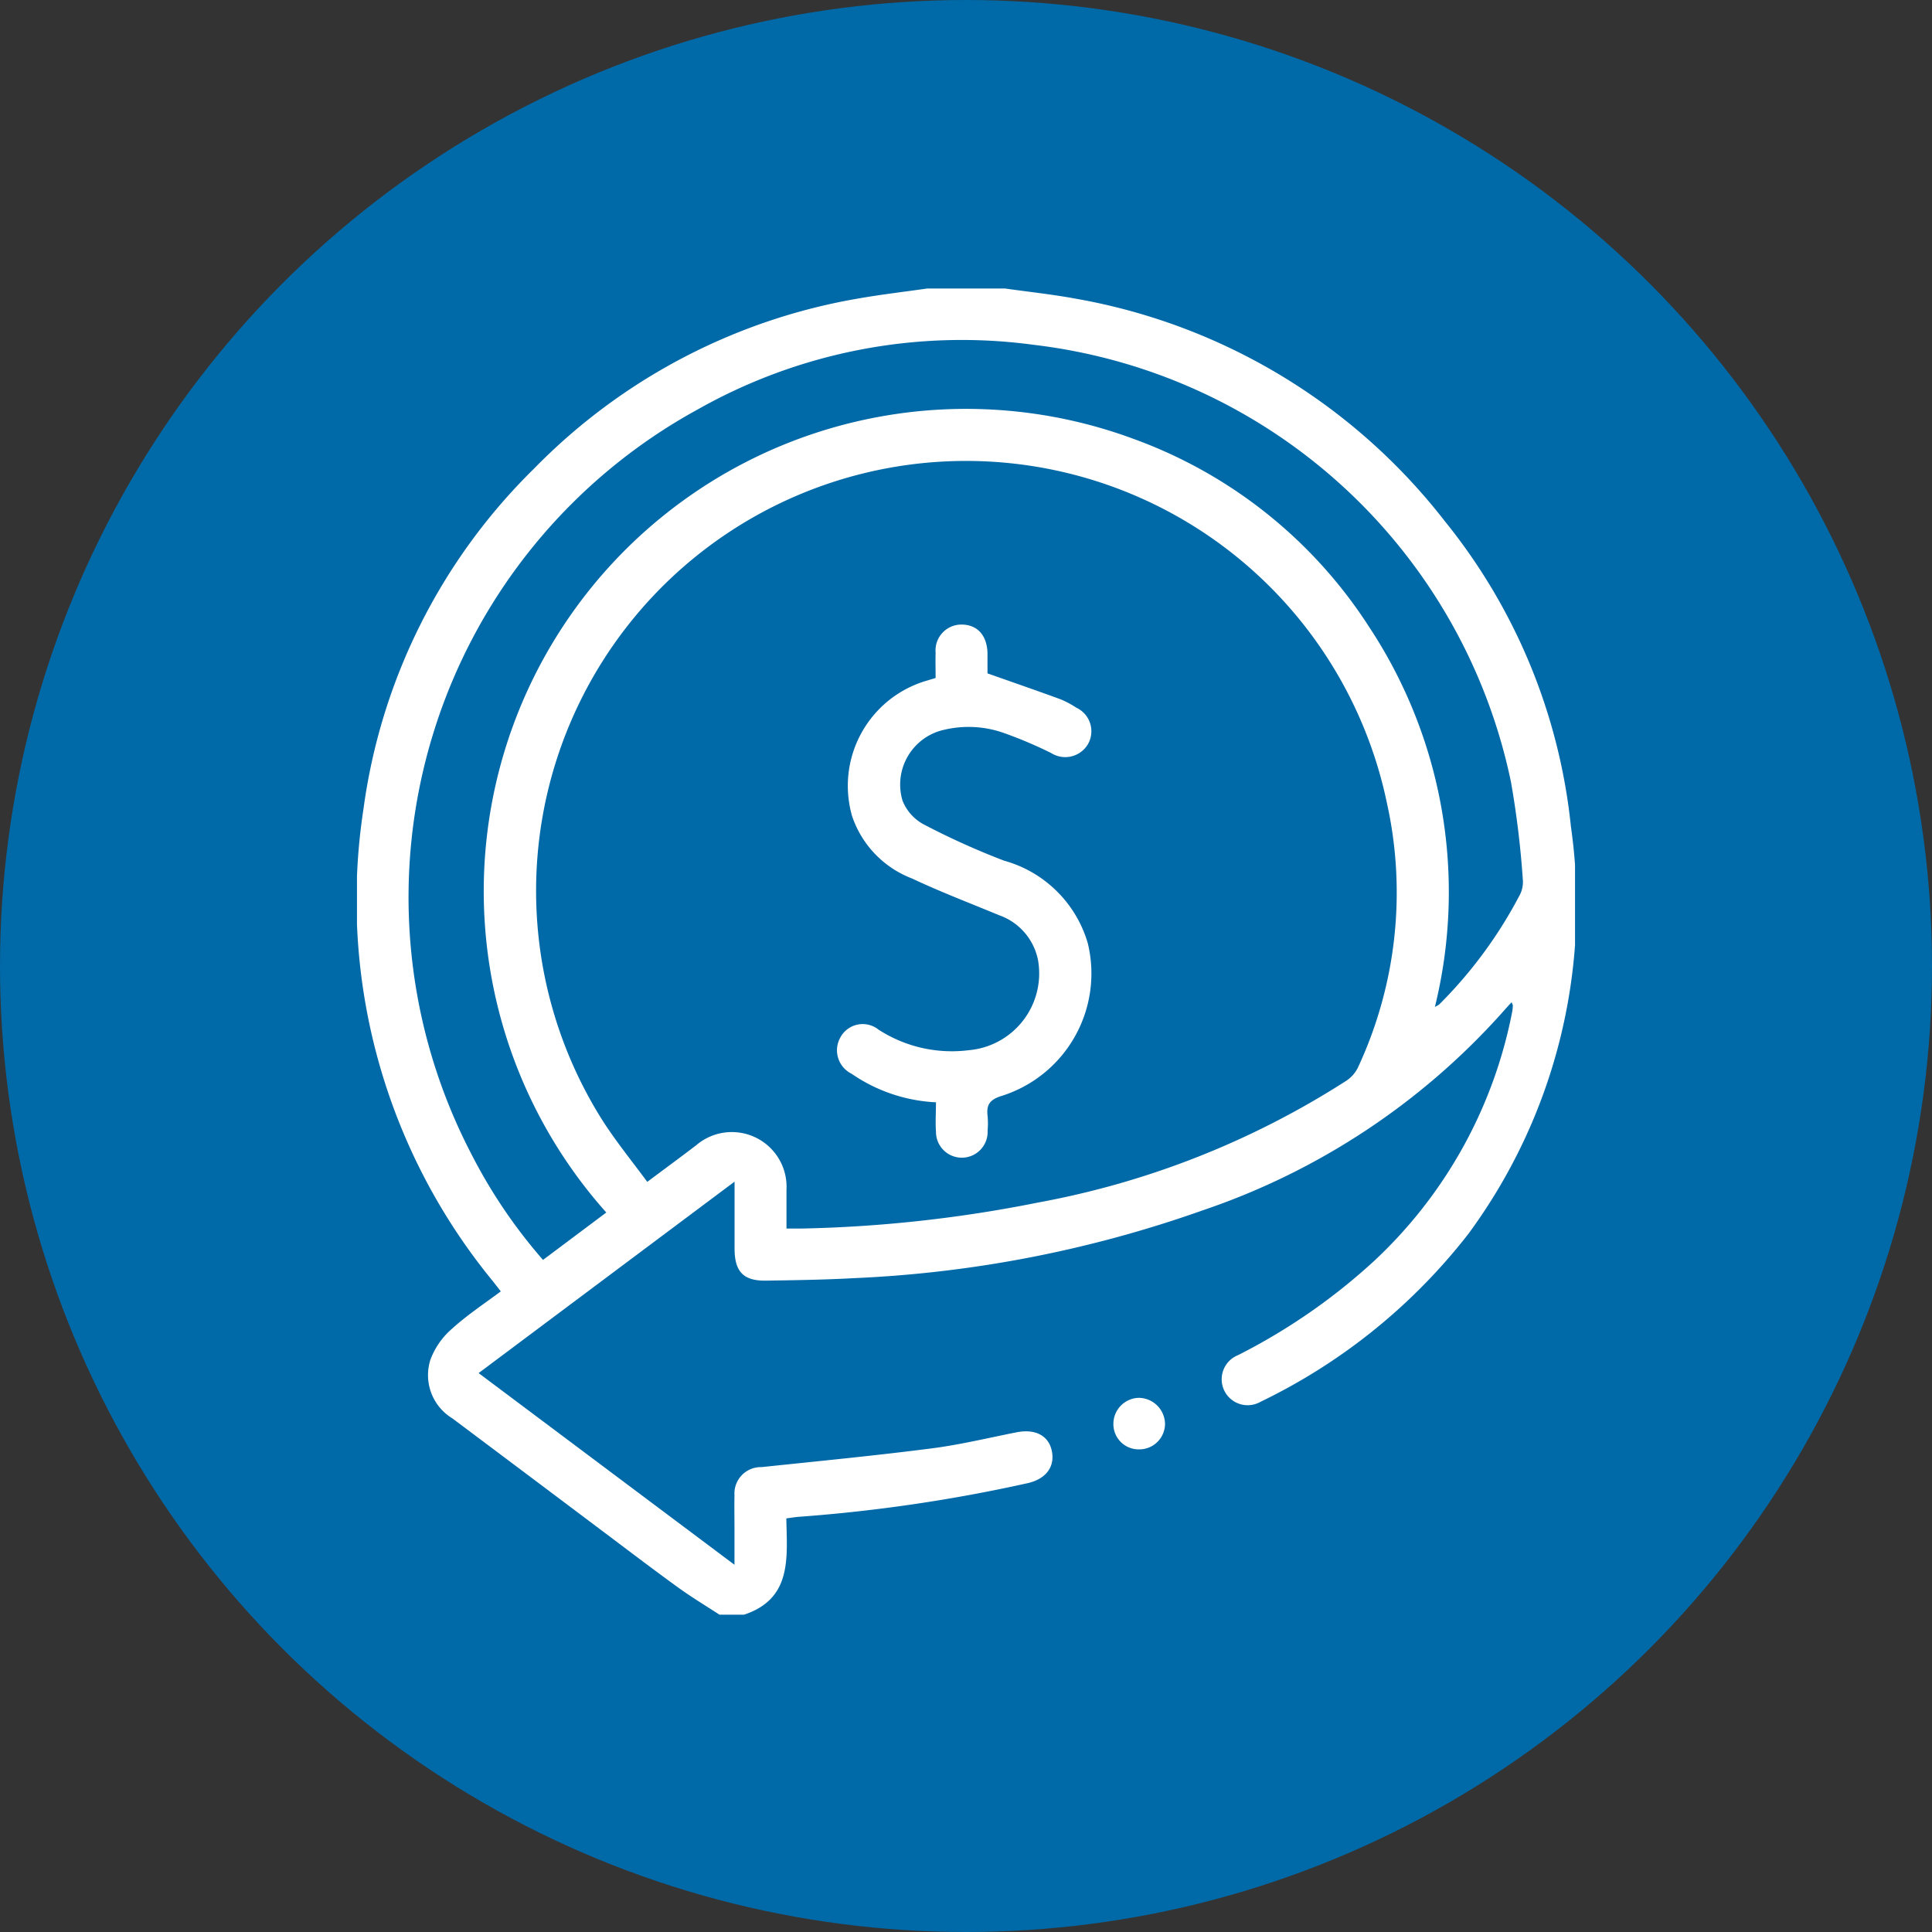 <svg xmlns="http://www.w3.org/2000/svg" xmlns:xlink="http://www.w3.org/1999/xlink" width="48" height="48" viewBox="0 0 48 48">
  <rect x="0" y="0" width="48" height="48" fill="#333333" stroke="none"/>
  <defs>
    <clipPath id="clip-path">
      <rect id="Rectángulo_415" data-name="Rectángulo 415" width="30.262" height="32.948" fill="#fff"/>
    </clipPath>
  </defs>
  <g id="Grupo_863" data-name="Grupo 863" transform="translate(-97 -196)">
    <circle id="Elipse_8" data-name="Elipse 8" cx="24" cy="24" r="24" transform="translate(97 196)" fill="#0069a7"/>
    <g id="Grupo_158" data-name="Grupo 158" transform="translate(105.869 203.168)">
      <g id="Grupo_158-2" data-name="Grupo 158" clip-path="url(#clip-path)">
        <path id="Trazado_330" data-name="Trazado 330" d="M16.1,0c.581.082,1.166.144,1.743.25a14.859,14.859,0,0,1,9.182,5.528,14.4,14.4,0,0,1,3.135,7.59,13.772,13.772,0,0,1-2.552,10.125,14.532,14.532,0,0,1-5.159,4.166A.645.645,0,1,1,21.89,26.5a14.96,14.96,0,0,0,3.374-2.334A11.435,11.435,0,0,0,28.7,17.974a1.006,1.006,0,0,0,.017-.16c0-.018-.013-.037-.031-.082-.092.1-.177.193-.259.287A17.512,17.512,0,0,1,21.019,22.9a29.742,29.742,0,0,1-8.642,1.686c-.738.041-1.479.052-2.218.063-.554.008-.773-.219-.778-.781,0-.429,0-.858,0-1.287V22.19L3.022,26.946l6.357,4.762c0-.337,0-.6,0-.857,0-.29-.006-.579,0-.869a.656.656,0,0,1,.673-.7c1.406-.148,2.815-.284,4.217-.464.71-.091,1.411-.261,2.114-.4.464-.093.8.077.88.461s-.132.691-.592.8a39.318,39.318,0,0,1-5.687.837c-.094.007-.187.023-.317.04.017.974.154,2.006-1.073,2.4H9.018c-.355-.232-.72-.45-1.062-.7-.642-.465-1.272-.947-1.906-1.422Q4.21,29.45,2.371,28.072a1.258,1.258,0,0,1-.547-1.457,1.881,1.881,0,0,1,.534-.768c.375-.341.8-.621,1.215-.931-.088-.113-.146-.189-.206-.264A14.914,14.914,0,0,1,.16,12.941,14.576,14.576,0,0,1,4.4,4.474,14.731,14.731,0,0,1,12.457.248c.567-.1,1.14-.166,1.71-.248ZM10.672,23.355c.159,0,.265,0,.371,0a33.191,33.191,0,0,0,5.871-.645,21.257,21.257,0,0,0,7.658-3.022.831.831,0,0,0,.291-.322,10.284,10.284,0,0,0,.724-6.591A10.682,10.682,0,1,0,6.112,20.688c.334.517.726,1,1.1,1.507.442-.33.83-.615,1.213-.907a1.36,1.36,0,0,1,2.246,1.107c0,.309,0,.618,0,.961m-4.477-.4a11.984,11.984,0,0,1,13.1-19.22,11.7,11.7,0,0,1,5.854,4.674,11.943,11.943,0,0,1,1.633,9.437.534.534,0,0,0,.106-.059,11.093,11.093,0,0,0,2.01-2.736.694.694,0,0,0,.068-.369,22.9,22.9,0,0,0-.294-2.421A13.759,13.759,0,0,0,16.821,1.4a13.33,13.33,0,0,0-8.347,1.6A13.816,13.816,0,0,0,2.84,21.5a12.929,12.929,0,0,0,1.782,2.634l1.573-1.178" transform="translate(0)" fill="#fff"/>
        <path id="Trazado_331" data-name="Trazado 331" d="M206.6,303.257a.627.627,0,0,1-.646-.644.647.647,0,0,1,.631-.636.659.659,0,0,1,.652.653.639.639,0,0,1-.637.627" transform="translate(-187.161 -274.416)" fill="#fff"/>
        <path id="Trazado_332" data-name="Trazado 332" d="M133.064,103.378a4.023,4.023,0,0,1-2.09-.71.649.649,0,0,1-.274-.907.629.629,0,0,1,.946-.187,3.357,3.357,0,0,0,2.24.51,1.915,1.915,0,0,0,1.721-2.241,1.49,1.49,0,0,0-.97-1.114c-.721-.3-1.452-.577-2.157-.91a2.523,2.523,0,0,1-1.491-1.547,2.722,2.722,0,0,1,1.79-3.35l.284-.086c0-.2-.006-.415,0-.627a.643.643,0,0,1,.64-.7c.393,0,.638.263.649.713,0,.181,0,.362,0,.5.626.221,1.219.425,1.808.641a2.287,2.287,0,0,1,.4.212.646.646,0,0,1,.291.9.655.655,0,0,1-.919.225,10.765,10.765,0,0,0-1.181-.5,2.631,2.631,0,0,0-1.583-.049,1.394,1.394,0,0,0-.927,1.733,1.155,1.155,0,0,0,.51.581,18.534,18.534,0,0,0,2.013.91,3,3,0,0,1,2.08,2.052,3.189,3.189,0,0,1-2.132,3.79c-.307.093-.392.225-.357.508a2.031,2.031,0,0,1,0,.353.642.642,0,1,1-1.283.025c-.017-.232,0-.467,0-.732" transform="translate(-118.687 -83.16)" fill="#fff"/>
      </g>
    </g>
  </g>
</svg>
